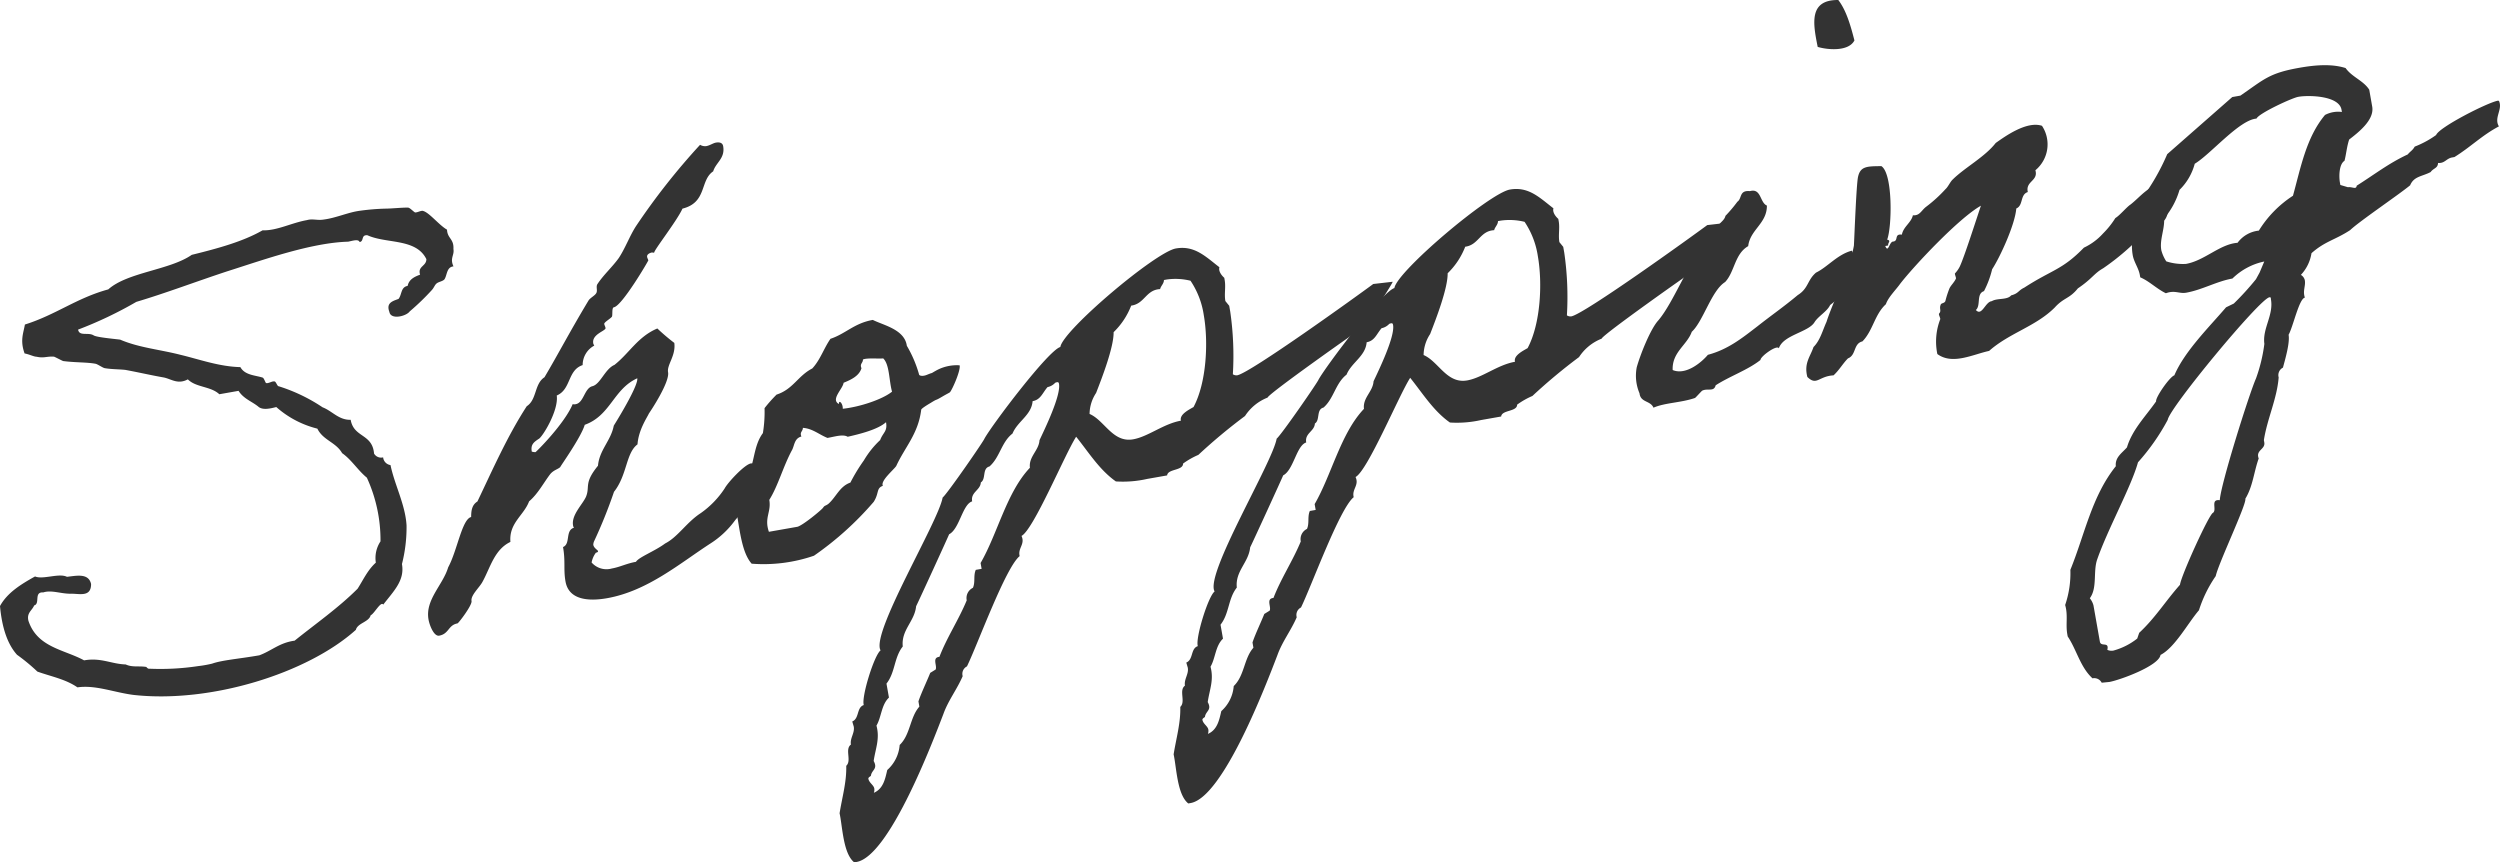 <svg xmlns="http://www.w3.org/2000/svg" width="447.435" height="154.346" viewBox="0 0 447.435 154.346">
  <g id="アートワーク_17" data-name="アートワーク 17" transform="translate(223.717 77.173)" opacity="0.8">
    <g id="グループ_47" data-name="グループ 47" transform="translate(-223.717 -77.173)">
      <path id="パス_229" data-name="パス 229" d="M68.592,99.107c-.442-.674-1.64,1.689-2.247,1.9-.319,1.24-2.337,1.38-2.657,2.62-8.637,7.763-25.97,13.186-39.8,11.644-3.523-.454-6.775-1.817-10.028-1.352-2.087-1.459-4.757-1.957-7.169-2.823a34.5,34.5,0,0,0-3.651-3.014C1.3,106.132.35,103.18,0,99.368c1.3-2.381,3.727-3.884,6.273-5.3,1.4.613,4.3-.65,5.713.068,1.793-.208,3.862-.681,4.315,1.283.007,2.474-2.179,1.675-3.781,1.743-1.724-.019-3.351-.7-4.774-.234C6,96.8,7.241,98.952,6.113,99.258c-.375.927-1.381,1.319-1.02,2.763,1.594,4.774,6.389,5.112,9.96,7.065,3.026-.534,4.848.65,7.444.731,1.173.547,2.3.24,3.627.436.1-.019.283.381.6.326a45.032,45.032,0,0,0,8.739-.465,20.233,20.233,0,0,0,2.5-.442c1.824-.644,4.9-.865,8.452-1.49,2.221-.821,3.584-2.246,6.316-2.62,3.769-3.031,7.888-5.909,11.27-9.3,1.012-1.577,1.78-3.327,3.264-4.664A5.386,5.386,0,0,1,68.1,87.79a26.8,26.8,0,0,0-2.441-11.4C64.029,75.06,62.949,73.207,61.23,72c-1.1-1.959-3.417-2.3-4.43-4.385a17.424,17.424,0,0,1-7.353-3.867c-1.233.326-2.381.528-3.117.012-1.142-.983-2.731-1.454-3.633-2.91l-3.443.608c-1.547-1.45-4.192-1.2-5.634-2.665-1.768.956-2.91-.025-4.254-.326-2.443-.43-4.241-.866-6.91-1.364-1.1-.128-2.492-.1-3.713-.314-.331-.049-1.312-.736-1.645-.785-1.449-.283-3.695-.209-5.787-.486-.226-.068-1.417-.718-1.645-.785-1.307-.093-1.773.313-3.117.012-.54-.013-1.258-.424-2.148-.589-.841-2.327-.209-3.622.056-5.174,5.505-1.724,9.274-4.756,14.921-6.289,3.438-3.08,11.012-3.449,14.94-6.183,4.639-1.142,9.156-2.369,12.674-4.388,2.6.081,5.144-1.336,7.961-1.833,1.025-.289,1.847.1,3-.1,2.209-.282,4.394-1.312,6.5-1.576a41.079,41.079,0,0,1,4.56-.375c1.289-.012,3.082-.22,4.058-.176.331.049,1,.792,1.226.859.436.03,1.111-.412,1.461-.258,1.135.339,2.812,2.518,4.247,3.34.068,1.6,1.251,1.608,1.147,3.457.2,1.147-.682,1.625.012,3.116-1.27.117-1.116,1.6-1.633,2.332-.362.388-1.111.412-1.473.8-.277.265-.412.719-.773,1.106a42.744,42.744,0,0,1-3.953,3.815c-.6.861-3.382,1.567-3.641.1-.607-1.614.523-1.92,1.633-2.332.621-.754.381-2.111,1.633-2.331.234-1.118,1.118-1.6,2.229-2.008-.485-1.528,1.136-1.491,1.123-2.78-1.846-3.762-7.149-2.72-10.543-4.274-1.2-.11-.564,1.069-1.4,1.216-.215-.608-1.326-.2-2.055-.068-6.635.2-14.933,3.172-21.759,5.342-5.591,1.846-10.833,3.846-16.148,5.43A71.4,71.4,0,0,1,13.976,49.89c.221,1.253,1.8.436,2.761,1.02.491.343,3.333.6,4.764.773,3.374,1.449,7.088,1.763,10.808,2.72,3.369.805,6.934,2.114,10.715,2.2.8,1.474,2.731,1.457,3.989,1.879.226.068.479.885.6.969.454.135,1.111-.411,1.565-.275.226.068.478.885.687.848A30.449,30.449,0,0,1,57.74,63.8c1.731.662,2.878,2.29,5.021,2.234.569,3.234,3.872,2.437,4.185,6.04a1.451,1.451,0,0,0,1.626.681,1.54,1.54,0,0,0,1.319,1.381c.73,3.529,2.645,7.064,2.871,10.791a26.763,26.763,0,0,1-.822,6.922C72.454,94.77,70.519,96.616,68.592,99.107Z" transform="translate(0 9.101)"/>
      <path id="パス_230" data-name="パス 230" d="M95.292,61.461c-4.284,1.939-4.745,6.645-9.4,8.327-.677,2.27-4.39,7.444-4.372,7.549-.362.387-1.2.534-1.817,1.289-1.221,1.613-2.18,3.5-3.769,4.86-.951,2.533-3.622,3.866-3.345,7.26-2.879,1.368-3.6,4.614-4.985,7.12-.565,1.067-2.155,2.422-1.972,3.466.13.731-2.314,3.96-2.522,4-1.67.3-1.5,1.878-3.272,2.192-.939.166-1.724-1.849-1.908-2.892-.625-3.547,2.573-6.155,3.519-9.335,1.626-2.976,2.462-8.609,4.113-9.008.005-1.185.154-2.179,1.123-2.78,2.751-5.757,5.36-11.7,8.828-17.049,1.836-1.184,1.339-4,3.174-5.185,2.486-4.2,4.573-8.231,7.9-13.765.344-.491,1.142-.848,1.383-1.319s-.081-1.063.159-1.535c1.1-1.7,2.774-3.178,3.892-4.774,1.184-1.824,1.9-3.886,3.082-5.708a120.835,120.835,0,0,1,11.429-14.5,1.721,1.721,0,0,0,1.118.234c.626-.111,1.2-.535,1.719-.626.417-.074,1.165-.1,1.294.633.387,2.19-1.312,2.921-1.785,4.511-2.406,1.608-1.063,5.566-5.495,6.671-1.007,2.221-5.138,7.469-5.064,7.886-.1.019-.332-.049-.436-.03-.209.037-.92.27-.829.791.037.209.2.5.215.608s-4.7,8.143-6.157,8.4c-.417.074-.2,1.326-.35,1.677-.258.368-1.437,1.006-1.381,1.319.036.209.2.5.233.712.091.52-2.5,1.085-2.2,2.755.037.209.159.3.177.4A3.948,3.948,0,0,0,85.516,59.1c-2.744.914-2.033,4.339-4.635,5.443.373,2.731-2.646,7.567-3.255,7.782-.865.584-1.436,1.005-1.214,2.258a2.182,2.182,0,0,0,.662.1c.1-.019,5.144-5,6.661-8.6a.949.949,0,0,0,.539.012c1.461-.257,1.542-2.854,2.984-3.215s2.253-3.087,3.953-3.817c2.646-2.081,4.168-5.039,7.673-6.517a35.693,35.693,0,0,0,3.037,2.584c.3,2.315-1.356,3.9-1.116,5.254.313,1.773-3.088,6.892-3.433,7.383-.307.7-1.854,2.908-2.038,5.522-2.094,1.553-1.83,5.487-4.206,8.488a88.158,88.158,0,0,1-3.592,8.917,1.8,1.8,0,0,0-.117.56c.11.625.81.932.848,1.142.017.1-.069.226-.381.282a4.2,4.2,0,0,0-.767,1.749A3.532,3.532,0,0,0,90.751,95.5c1.461-.257,2.639-.9,4.309-1.189.5-.841,3.327-1.878,5.228-3.29,2.271-1.153,3.85-3.8,6.359-5.423a16.4,16.4,0,0,0,4.279-4.414c.564-1.067,3.548-4.283,4.7-4.486a2.318,2.318,0,0,1,2.386,1.947c.534,3.026-3.357,5.97-5.218,8.236a16.156,16.156,0,0,1-4.333,4.1c-5.507,3.555-11.294,8.555-18.6,9.844-3.235.569-6.826.342-7.414-3-.387-2.192.019-3.555-.441-6.162,1.405-.569.338-2.965,1.971-3.467a.63.63,0,0,1-.177-.4c-.332-1.879,1.706-3.745,2.32-5.144.748-1.853-.424-2.4,2.141-5.541.253-2.842,2.328-4.5,2.825-7.169C92.511,67.652,95.493,62.609,95.292,61.461Z" transform="translate(18.763 6.242)"/>
      <path id="パス_231" data-name="パス 231" d="M104.553,59.024a26.194,26.194,0,0,1,2.153-2.425c2.953-.95,3.818-3.362,6.385-4.675,1.449-1.547,2.057-3.592,3.259-5.309,2.744-.914,4.242-2.792,7.58-3.38,1.89.957,5.677,1.689,6.088,4.629a21.73,21.73,0,0,1,2.209,5.2c.14.189.7.306,1.5-.05,1.406-.569.123.086,1.491-.693a7.641,7.641,0,0,1,4.242-.963c.252.816-1.283,4.315-1.731,4.825-.191.14-.589.318-1.369.779-1.559.92-.608.215-2.062,1.116-1.559.92-1.731,1.165-1.712,1.27-.535,4.291-2.916,6.646-4.47,10.04-.515.738-2.867,2.658-2.388,3.541-1.216.43-.633,1.3-1.645,2.872A56.493,56.493,0,0,1,113.4,85.434a27.681,27.681,0,0,1-11.152,1.429c-1.743-1.953-2.11-5.868-2.718-9.311a37.233,37.233,0,0,1,.94-3.823c.135-.454,1.142-.846,1.277-1.3.306-.7-.03-1.393.172-2.074.865-2.41.859-4.885,2.339-6.867A23.624,23.624,0,0,0,104.553,59.024Zm6.6,5.076c-1.234.324-1.24,1.508-1.633,2.332C107.889,69.408,107,72.9,105.4,75.441c.387,2.19-.946,3.18-.069,5.714l5.113-.9c1.025-.289,4.308-3.019,4.566-3.389.344-.49.381-.281.952-.7,1.4-1.214,2.026-3.155,3.953-3.817a31.473,31.473,0,0,1,2.418-3.977,16.173,16.173,0,0,1,2.91-3.633c.51-1.381,1.344-1.528,1.05-3.2-1.486,1.338-4.787,2.135-6.856,2.608-.841-.5-2.265-.032-3.621.208-1.5-.595-2.663-1.682-4.406-1.805C111.42,63.191,110.793,63.3,111.149,64.1ZM121.9,51.876c-.405,1.361-1.793,2.036-3.2,2.606-.13,1.1-2.376,3-.836,3.806-.042-.854.731-.128.687.848,3.063-.326,7.126-1.689,8.82-3.062-.558-1.947-.429-4.874-1.589-5.959-.625.111-2.927-.13-3.621.208C122.174,50.966,121.548,51.076,121.9,51.876Z" transform="translate(32.282 14.023)"/>
      <path id="パス_232" data-name="パス 232" d="M212.45,39.562c.209-.037-4.941,7.972-5.046,7.991-1.351.882-17.236,12.075-17.334,12.739a8.511,8.511,0,0,0-4.045,3.295,99.554,99.554,0,0,0-8.349,6.959,14.1,14.1,0,0,0-2.737,1.557c.012,1.289-2.744.915-2.854,2.118l-3.548.625a19.821,19.821,0,0,1-5.622.453c-2.945-2.062-4.909-5.266-7.112-8-2.026,3.155-7.614,16.619-9.78,17.754.694,1.491-.694,2.167-.331,3.61-2.541,2.062-7.534,15.851-9.431,19.737a1.5,1.5,0,0,0-.768,1.748c-.988,2.327-2.572,4.328-3.437,6.738-1.99,5.191-9.707,25.488-15.55,26.518l-.417.074c-2-1.585-2.1-6.408-2.626-8.791.461-2.878,1.271-5.6,1.192-8.494,1.02-.931-.306-2.957.836-3.8-.2-1.148.712-2.063.51-3.21l-.27-.92c1.3-.552.743-2.5,2.062-2.945-.465-1.425,1.867-8.937,3.009-9.783-1.822-3.014,10.358-23.021,11.1-27.347.848-.687,7.447-10.242,7.5-10.573,1.387-2.5,11.417-15.785,13.572-16.379.442-2.982,17.016-16.986,20.668-17.631,3.339-.588,5.309,1.432,7.8,3.36-.2.681.363,1.442.871,1.89l.073.417c.221,1.251-.1,2.491.123,3.744l.687.846.184,1.045a55.17,55.17,0,0,1,.47,11.212,1.142,1.142,0,0,0,.785.184c2.3-.4,21.483-14.222,24.339-16.34ZM150.686,58.414c-.9,1.018-1.214,2.259-2.675,2.516-.2,2.51-2.7,3.6-3.6,5.8-1.989,1.534-2.259,4.271-4.125,5.891-1.338.344-.572,2.253-1.542,2.854-.074,1.412-1.847,1.724-1.553,3.394-1.736.522-2.253,4.916-4.125,5.891-.068.228-5.427,11.931-5.905,12.876-.27,2.737-2.7,4.241-2.389,7.2-1.584,2-1.332,4.644-2.916,6.646l.441,2.5c-1.38,1.32-1.326,3.462-2.234,5.021.632,2.363-.154,4.007-.5,6.328.8,1.473-.368,1.571-.5,2.67-.191.14-.486.3-.449.509.13.731.951,1.123,1.061,1.751a1.52,1.52,0,0,1-.079.765c1.7-.728,2.033-2.508,2.4-4.08a6.687,6.687,0,0,0,2.222-4.48c1.934-1.847,1.817-4.946,3.524-6.861l-.166-.939c.491-1.485,1.516-3.6,2.112-5.105l.969-.6c.306-.7-.7-2.136.675-2.271,1.326-3.462,3.456-6.634,4.887-10.114a2.033,2.033,0,0,1,1.111-2.239c.461-1.05.049-2.161.51-3.21l1.044-.184L138.7,89.9c3.051-5.272,4.654-12.655,8.828-17.048-.245-2,1.608-3.082,1.714-4.929.939-1.993,3.86-7.995,3.492-10.083-.054-.313-.177-.4-.681-.2A2.54,2.54,0,0,1,150.686,58.414Zm20.828-19.164c.007.645-.564,1.069-.682,1.626-2.559.128-2.761,2.639-5.179,2.957a13.263,13.263,0,0,1-3.144,4.75c.044,2.682-2.1,8.224-3.137,10.881a6.938,6.938,0,0,0-1.167,3.757c2.676,1.14,4.143,5.186,7.794,4.541,2.714-.478,5.427-2.784,8.556-3.336-.307-1.131,1.479-1.983,2.259-2.443,2.344-4.394,2.676-11.661,1.83-16.46a14.974,14.974,0,0,0-2.373-6.144,11.2,11.2,0,0,0-4.235-.222Z" transform="translate(36.8 10.865)"/>
      <path id="パス_233" data-name="パス 233" d="M257.594,31.6c.208-.037-4.942,7.972-5.046,7.991-1.351.882-17.236,12.075-17.336,12.739a8.524,8.524,0,0,0-4.045,3.295,99.337,99.337,0,0,0-8.347,6.959,14.074,14.074,0,0,0-2.739,1.557c.013,1.289-2.743.915-2.854,2.118l-3.547.625a19.83,19.83,0,0,1-5.622.453c-2.947-2.062-4.911-5.266-7.113-8-2.025,3.155-7.612,16.619-9.779,17.754.693,1.491-.694,2.167-.332,3.61-2.541,2.062-7.533,15.851-9.429,19.737a1.5,1.5,0,0,0-.768,1.748c-.988,2.327-2.572,4.328-3.438,6.738-1.989,5.191-9.706,25.488-15.55,26.518l-.417.074c-2-1.585-2.1-6.408-2.625-8.791.46-2.878,1.27-5.6,1.192-8.494,1.018-.931-.307-2.957.834-3.8-.2-1.148.712-2.063.51-3.21l-.27-.92c1.3-.552.743-2.5,2.063-2.945-.466-1.425,1.867-8.937,3.009-9.783-1.822-3.014,10.358-23.021,11.1-27.347.848-.689,7.447-10.242,7.5-10.573,1.388-2.5,11.418-15.785,13.573-16.379.441-2.982,17.015-16.986,20.666-17.631,3.339-.588,5.309,1.432,7.8,3.36-.2.681.362,1.442.87,1.89l.074.417c.221,1.251-.1,2.491.122,3.744l.687.846.184,1.045a55.17,55.17,0,0,1,.471,11.212,1.14,1.14,0,0,0,.785.184c2.3-.4,21.483-14.222,24.337-16.34ZM195.83,50.454c-.9,1.018-1.216,2.259-2.676,2.516-.2,2.51-2.7,3.6-3.6,5.8-1.988,1.534-2.259,4.271-4.125,5.891-1.338.344-.571,2.253-1.54,2.854-.074,1.412-1.847,1.724-1.553,3.394-1.738.522-2.254,4.916-4.125,5.891-.068.228-5.427,11.931-5.907,12.876-.27,2.737-2.7,4.241-2.389,7.2-1.583,2-1.331,4.644-2.916,6.646l.442,2.5c-1.381,1.32-1.326,3.462-2.234,5.021.632,2.363-.155,4.007-.5,6.328.8,1.473-.368,1.571-.5,2.67-.191.14-.485.3-.448.509.128.731.951,1.123,1.061,1.751a1.52,1.52,0,0,1-.079.765c1.7-.728,2.032-2.508,2.4-4.08a6.687,6.687,0,0,0,2.222-4.48c1.935-1.847,1.818-4.946,3.524-6.861l-.166-.939c.491-1.485,1.516-3.6,2.112-5.105l.969-.6c.307-.7-.7-2.136.675-2.271,1.327-3.462,3.457-6.634,4.887-10.114a2.035,2.035,0,0,1,1.112-2.239c.46-1.05.049-2.161.509-3.21l1.044-.184-.184-1.044c3.051-5.272,4.654-12.655,8.828-17.048-.245-2,1.609-3.082,1.714-4.929.939-1.993,3.862-7.995,3.494-10.083-.056-.313-.179-.4-.682-.2A2.532,2.532,0,0,1,195.83,50.454Zm20.826-19.164c.007.645-.564,1.069-.681,1.626-2.56.128-2.763,2.639-5.181,2.957a13.242,13.242,0,0,1-3.143,4.75c.042,2.682-2.1,8.224-3.137,10.881a6.94,6.94,0,0,0-1.168,3.757c2.676,1.14,4.143,5.186,7.8,4.541,2.712-.478,5.426-2.784,8.557-3.336-.307-1.131,1.478-1.983,2.258-2.443,2.345-4.394,2.678-11.661,1.832-16.46a14.993,14.993,0,0,0-2.375-6.144,11.2,11.2,0,0,0-4.235-.222Z" transform="translate(51.442 8.283)"/>
      <path id="パス_234" data-name="パス 234" d="M246.668,62.336c-.338-.693-3.3,1.444-3.291,2.087-2.265,1.8-5.512,2.908-8.021,4.535-.319,1.24-1.425.466-2.413.964-.191.14-1.086,1.159-1.277,1.3-2.535.877-5.34.834-7.439,1.742-.552-1.3-2.307-.885-2.5-2.572a8.01,8.01,0,0,1-.5-4.646c.591-2.148,2.445-6.887,3.892-8.432,2.757-3.283,5.287-10.291,8.288-13.4.111-1.2,1.185-1.822,2.155-2.424-.152-1.479,1.308-1.738,1.542-2.854a24.445,24.445,0,0,0,2.136-2.529c.865-.581.276-2.091,2.246-1.9,2.05-.576,1.761,2.057,3.038,2.584.03,3.223-3.009,4.3-3.347,7.26-2.442,1.4-2.412,4.622-4.137,6.432-2.425,1.5-3.923,7.04-5.961,8.9-.865,2.412-3.555,3.639-3.419,6.843,2.327.988,5.144-1.338,6.3-2.724,3.7-.976,6.329-3.16,8.889-5.117,2.455-1.939,4.757-3.528,7.194-5.571,1.939-1.2,1.682-2.663,3.271-4.021,2.081-1.012,3.837-3.258,6.408-3.927,1.718,3.033.392,6.495-3.88,9.722-.547,1.172-2.124,1.988-2.793,3.074C251.971,59.467,247.428,59.943,246.668,62.336ZM257.3,0c1.393,1.8,2.185,4.456,2.89,7.237-1.044,2.012-4.756,1.7-6.573,1.159C252.757,4.137,252.022-.037,257.3,0Z" transform="translate(71.704 0)"/>
      <path id="パス_235" data-name="パス 235" d="M297.241,42.545c-1.663.939-1.934,1.846-4.531,3.6-1.5,1.878-2.511,1.626-4.131,3.418-3.382,3.393-8.126,4.553-11.755,7.774-2.9.62-6.542,2.553-9.261.558a11.036,11.036,0,0,1,.516-6.223c.068-.226-.375-.9-.184-1.044.448-.51-.042-.853.265-1.553.048-.331.711-.233.846-.686a17.339,17.339,0,0,1,.694-2.167c.221-.576.878-1.123,1.184-1.824.086-.122-.25-.816-.166-.938a5.04,5.04,0,0,0,.861-1.228c.785-1.645,2.933-8.372,3.782-10.887-3.916,2.2-11.8,10.579-14.433,13.948-.772,1.1-2.153,2.424-2.577,3.683-2.038,1.865-2.291,4.705-4.2,6.657-1.651.4-1.075,2.45-2.585,3.038-.914.915-1.565,2.106-2.584,3.038-2.663.147-3,1.927-4.683.287-.65-2.467.54-3.645,1.1-5.357,1.191-1.18,1.626-2.977,2.327-4.5,1.032-3.3,4.279-9.9,4.905-13.667.1-1.849.437-10.943.738-12.287.418-1.9,1.6-1.9,4.181-1.92,2.067,1.356,1.914,10.852,1.029,13.159.785.184.093.522.184,1.042l-.522.093c.571,1.405.706-.877,1.473-.8.939-.166.074-1.412,1.5-1.234.283-1.449,1.67-2.123,1.972-3.466,1.2.109,1.473-.8,2.32-1.486a25.028,25.028,0,0,0,3.523-3.2c.466-.405.841-1.331,1.307-1.738,2.106-2.091,5.745-4.025,7.673-6.516,1.626-1.147,5.537-3.989,8.28-3.074A6.014,6.014,0,0,1,285.111,25c.558,1.945-1.812,1.932-1.357,3.9-1.424.466-.762,2.393-2.063,2.945-.233,2.945-2.965,8.807-4.321,10.875a17.066,17.066,0,0,1-1.462,3.915c-1.424.466-.515,2.565-1.449,3.376,1.074,1.209,1.677-1.479,2.842-1.576.971-.6,2.768-.167,3.474-1.044,1.339-.344,1.246-.866,2.339-1.38,5.021-3.254,6.763-3.131,10.681-7.157a10.736,10.736,0,0,0,3.425-2.54,15.277,15.277,0,0,0,2.2-2.755c.78-.461,2.02-1.969,2.7-2.412,1.8-1.393,3.068-3.339,6.076-3.977,1.387,4.811.588,7-.959,7.378-.938.166-2.5,1.085-2.528,1.522A43.927,43.927,0,0,1,297.241,42.545Z" transform="translate(79.172 5.47)"/>
      <path id="パス_236" data-name="パス 236" d="M356.723,19.758c-3.05,1.614-5.051,3.688-7.961,5.492l-.417.074c-1.044.184-1.314,1.091-2.516.981-.044.976-.81.9-1.327,1.632-1.577.817-2.988.743-3.67,2.369-1.971,1.638-9.085,6.444-10.742,8.027-2.7,1.767-4.493,1.976-6.912,4.123a7.3,7.3,0,0,1-1.9,3.886,1.471,1.471,0,0,1,.706.951c.183,1.042-.418,1.9.012,3.117-1.045.184-2.1,5.21-2.916,6.647.257,1.461-.621,4.413-1.008,5.879a1.507,1.507,0,0,0-.768,1.749c-.294,3.817-2.038,7.353-2.646,11.225l.073.417c.221,1.253-1.589,1.356-1,2.867-.865,2.41-1.05,5.026-2.388,7.2.27.92-4.838,11.612-5.3,13.846a23.023,23.023,0,0,0-3.009,6.125c-1.964,2.282-4.309,6.676-6.875,7.99-.3,1.988-7.379,4.528-9.152,4.84l-1.375.135a1.5,1.5,0,0,0-1.645-.785c-2.178-1.983-2.834-5.095-4.442-7.5l-.074-.416c-.313-1.775.16-3.364-.38-5.206a17.648,17.648,0,0,0,.934-6.3c2.555-6.26,3.814-13.152,8.135-18.541-.172-1.584,1.093-2.344,1.989-3.364.946-3.178,3.327-5.534,5.218-8.235-.128-.731,2.449-4.413,3.266-4.664,1.824-4.3,6.224-8.629,9.257-12.176l1.387-.674a49.9,49.9,0,0,0,3.966-4.358l.65-1.191.834-1.976a11.476,11.476,0,0,0-5.7,3.05c-2.817.5-5.451,2.037-8.268,2.533-1.253.221-2.025-.5-3.639.1-1.645-.787-2.965-2.167-4.59-2.849l-.074-.417c-.221-1.253-1.05-2.29-1.27-3.543-.608-3.442.879-6.61,1.474-9.942a39.616,39.616,0,0,0,4.7-8.143L309,14.511l1.461-.258c4.223-2.9,5.1-4.019,10.527-4.976,2.608-.461,5.671-.785,8.292.044,1.147,1.626,3.19,2.234,4.234,3.879l.532,3.026c.424,2.4-2.516,4.639-4.124,5.891-.424,1.259-.516,2.567-.836,3.806-.969.6-1.02,2.761-.817,3.909l.074.417,1.361.405c.731-.128,1.486.491,1.565-.277,3.1-1.944,5.746-4.025,9.127-5.589.534-.633.848-.689,1.258-1.405a17.245,17.245,0,0,0,3.831-2.075c.508-1.38,9.193-5.816,11.071-6.148.1-.019.228.068.265.277C357.289,16.862,355.821,18.3,356.723,19.758Zm-59.27,52.516a38.478,38.478,0,0,1-5.328,7.61c-1.18,4.3-5.342,11.808-7.276,17.313-.8,2.184.049,5.156-1.346,7.015a3.415,3.415,0,0,1,.657,1.283l1.142,6.468c.184,1.044,1.706-.085,1.338,1.486a1.792,1.792,0,0,0,1.1.128,11.914,11.914,0,0,0,4.249-2.148l.355-1.03c2.867-2.657,4.7-5.669,7.3-8.6.16-1.535,5.2-12.642,5.907-12.875.76-.564-.546-2.486,1.216-2.259.147-2.822,5.324-19.227,6.484-21.8a28.714,28.714,0,0,0,1.493-6.179c-.375-2.732,1.677-5.138,1.179-7.955-.036-.208.03-.434-.282-.38C313.868,50.662,297.73,70.182,297.453,72.275Zm23.373-57.806c-1.147.2-7.113,2.976-7.488,3.9-3.08.22-8.231,6.4-11.054,8.081a10.207,10.207,0,0,1-2.727,4.678,13.741,13.741,0,0,1-2.756,5.111c.123,1.915-.834,3.806-.5,5.683a6.886,6.886,0,0,0,.889,2,9.726,9.726,0,0,0,3.523.454c3.34-.588,6.046-3.54,9.232-3.778a5.413,5.413,0,0,1,3.811-2.179,19.9,19.9,0,0,1,6.108-6.242c1.381-4.977,2.359-10.42,5.734-14.459a5.066,5.066,0,0,1,3.026-.534l-.074-.417C328.106,14.261,322.7,14.138,320.826,14.469Z" transform="translate(90.518 2.858)"/>
    </g>
  </g>
</svg>
